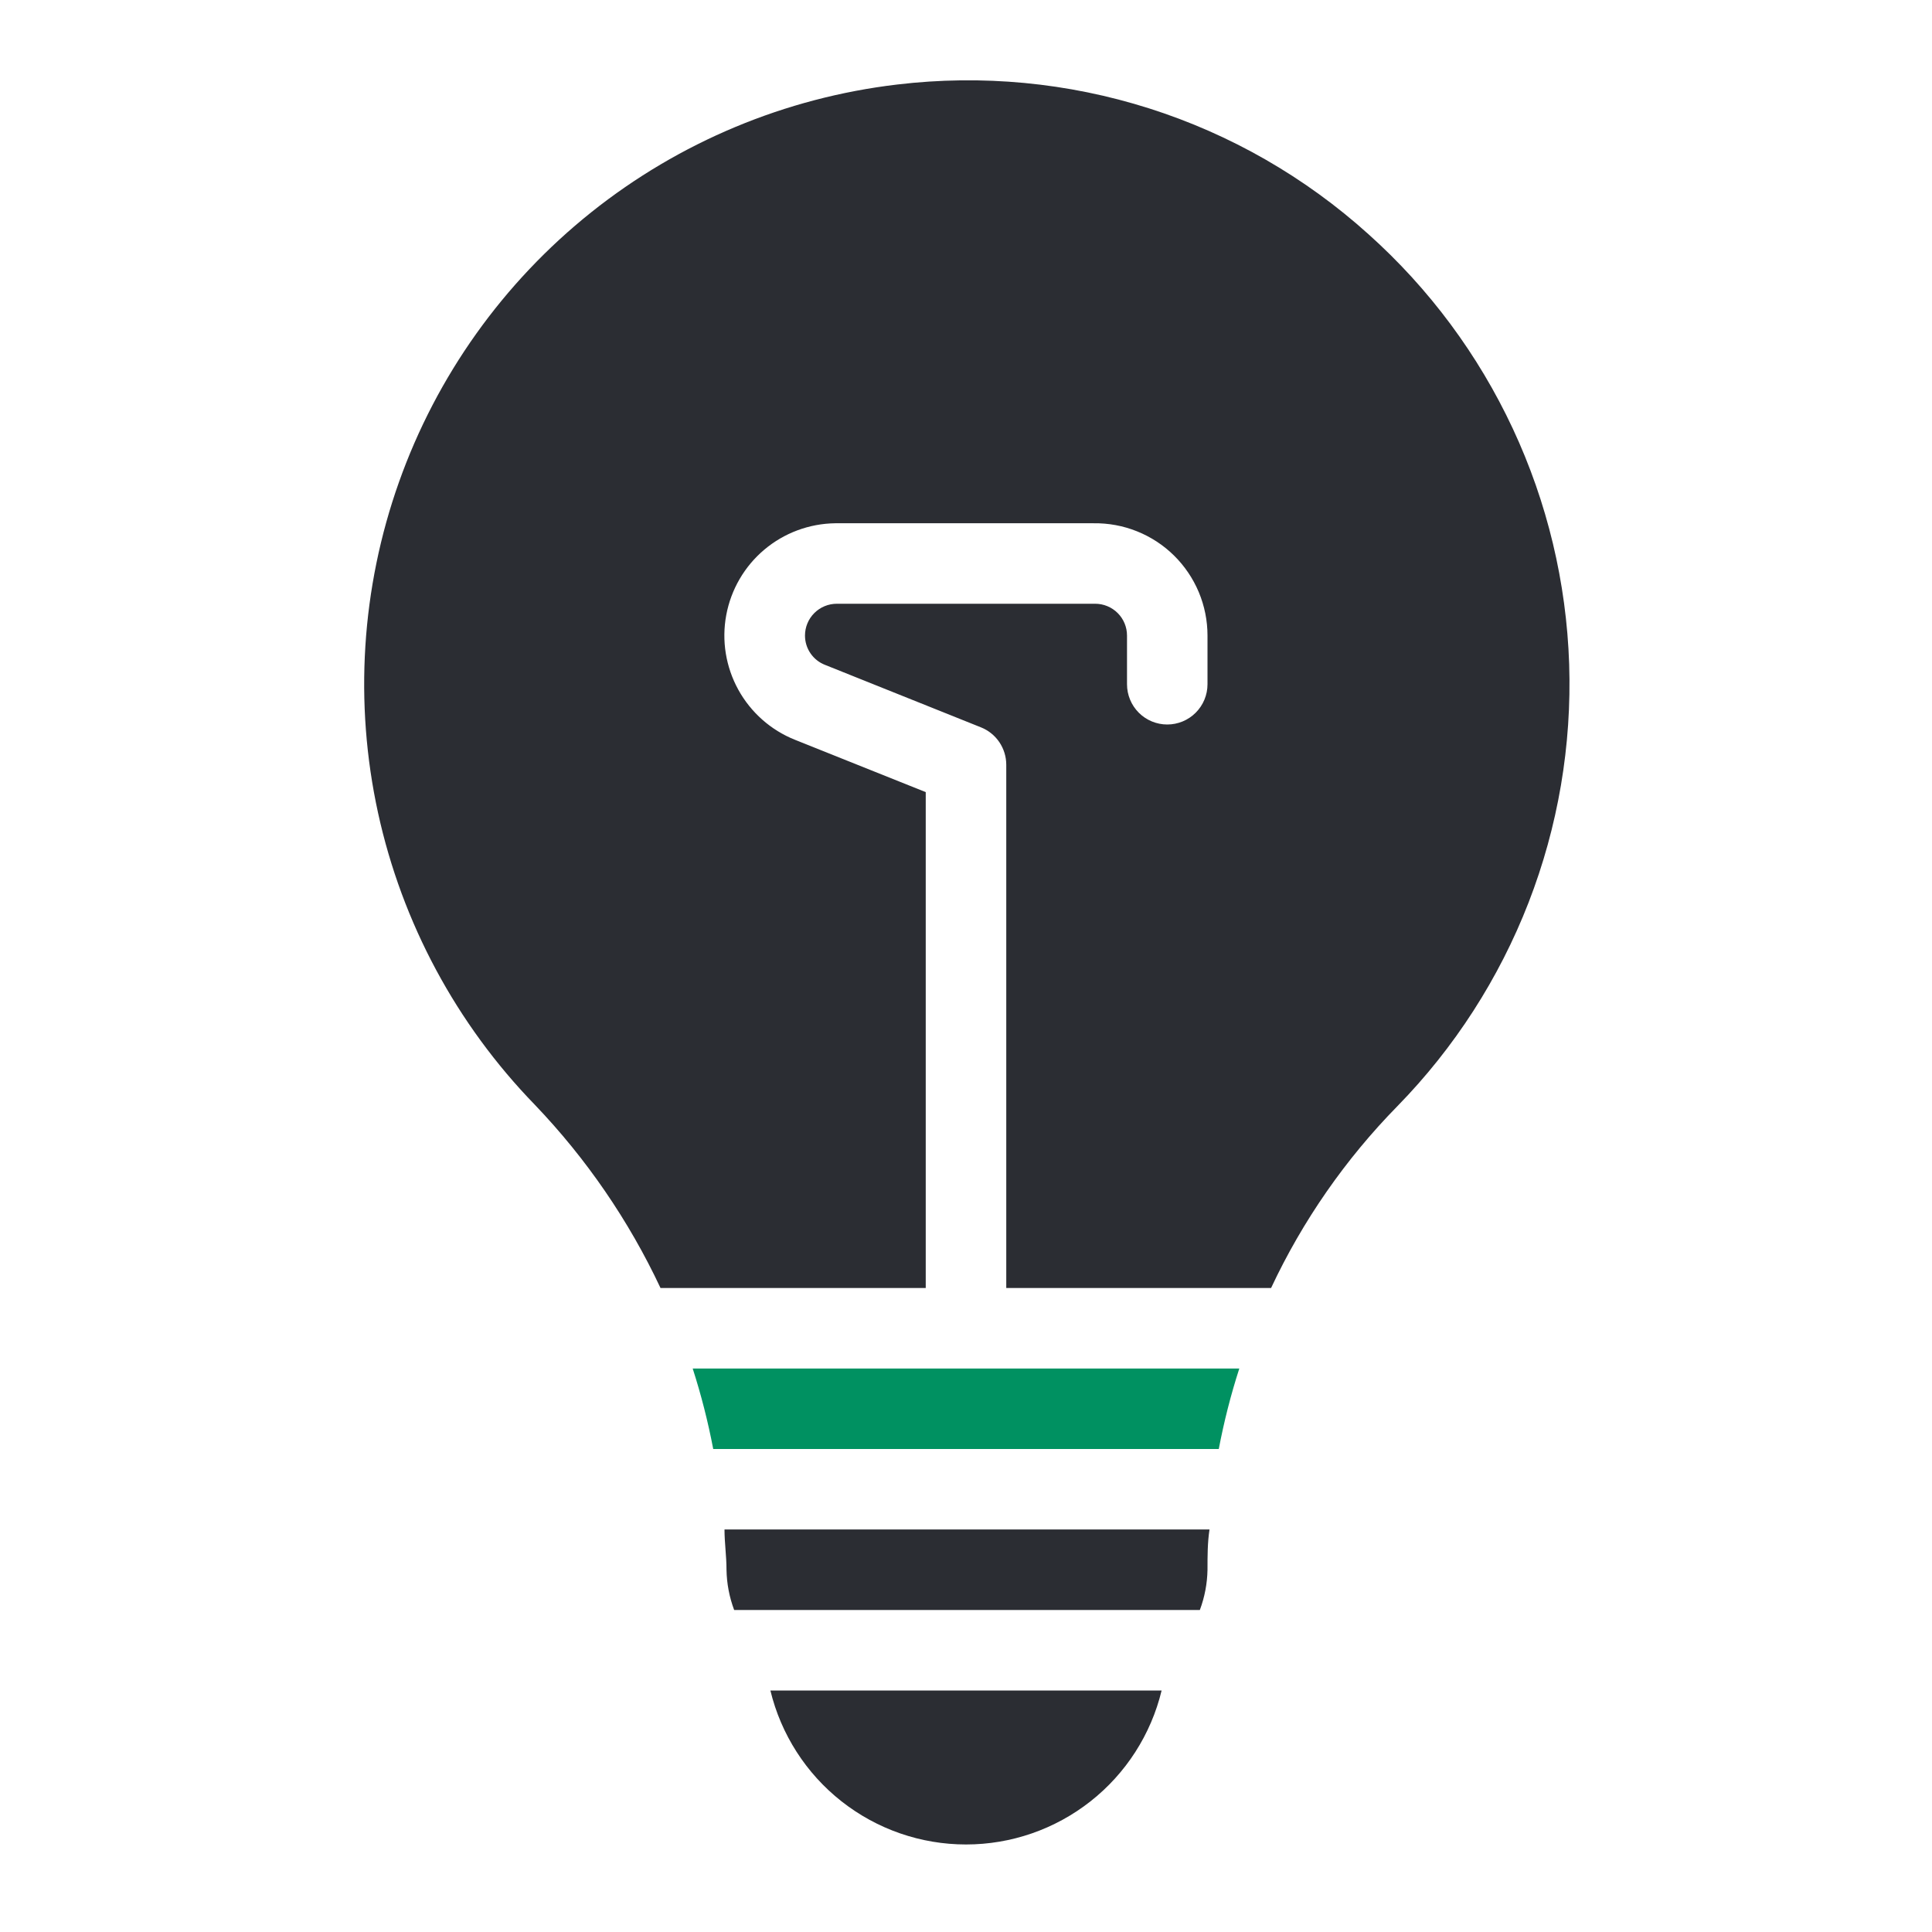 <?xml version="1.0" encoding="UTF-8"?> <svg xmlns="http://www.w3.org/2000/svg" width="56" height="56" viewBox="0 0 56 56" fill="none"><rect width="56" height="56" fill="white"></rect><path d="M35.058 44.333H21C21 44.718 21.058 45.103 21.058 45.5C21.065 45.899 21.14 46.293 21.28 46.667H34.778C34.918 46.293 34.993 45.899 35 45.5C35 45.103 35 44.718 35.058 44.333Z" fill="#2B2D33"></path><path d="M19.145 37.333H26.833V22.96L23.042 21.443C22.343 21.164 21.763 20.65 21.4 19.991C21.037 19.331 20.913 18.567 21.051 17.827C21.189 17.087 21.578 16.417 22.154 15.932C22.73 15.447 23.456 15.177 24.208 15.167H31.698C32.13 15.161 32.558 15.24 32.958 15.401C33.359 15.562 33.723 15.8 34.03 16.103C34.337 16.406 34.581 16.767 34.748 17.165C34.914 17.563 35 17.99 35 18.422V19.833C35 20.143 34.877 20.439 34.658 20.658C34.44 20.877 34.143 21 33.833 21C33.524 21 33.227 20.877 33.008 20.658C32.79 20.439 32.667 20.143 32.667 19.833V18.422C32.667 18.177 32.57 17.943 32.397 17.77C32.224 17.597 31.989 17.5 31.745 17.5H24.255C24.011 17.5 23.776 17.597 23.603 17.77C23.43 17.943 23.333 18.177 23.333 18.422C23.333 18.606 23.388 18.786 23.493 18.938C23.597 19.09 23.745 19.207 23.917 19.273L28.432 21.082C28.649 21.168 28.835 21.318 28.966 21.511C29.097 21.705 29.167 21.933 29.167 22.167V37.333H36.843C37.758 35.382 38.997 33.599 40.507 32.06C42.158 30.371 43.45 28.364 44.306 26.162C45.161 23.96 45.561 21.607 45.483 19.246C45.404 16.884 44.849 14.563 43.849 12.423C42.849 10.282 41.427 8.366 39.667 6.79C37.831 5.134 35.662 3.889 33.306 3.141C30.949 2.392 28.46 2.157 26.005 2.45C22.763 2.833 19.692 4.115 17.14 6.151C14.588 8.188 12.656 10.898 11.564 13.975C10.472 17.051 10.262 20.372 10.958 23.562C11.655 26.752 13.23 29.683 15.505 32.025C16.998 33.586 18.227 35.379 19.145 37.333Z" fill="#2B2D33"></path><path d="M22.33 49C22.638 50.272 23.364 51.404 24.392 52.213C25.421 53.023 26.691 53.463 28 53.463C29.309 53.463 30.579 53.023 31.608 52.213C32.636 51.404 33.363 50.272 33.67 49H22.33Z" fill="#2B2D33"></path><path d="M20.673 42H35.327C35.477 41.211 35.675 40.431 35.922 39.667H20.078C20.324 40.431 20.523 41.211 20.673 42Z" fill="#009161"></path></svg> 